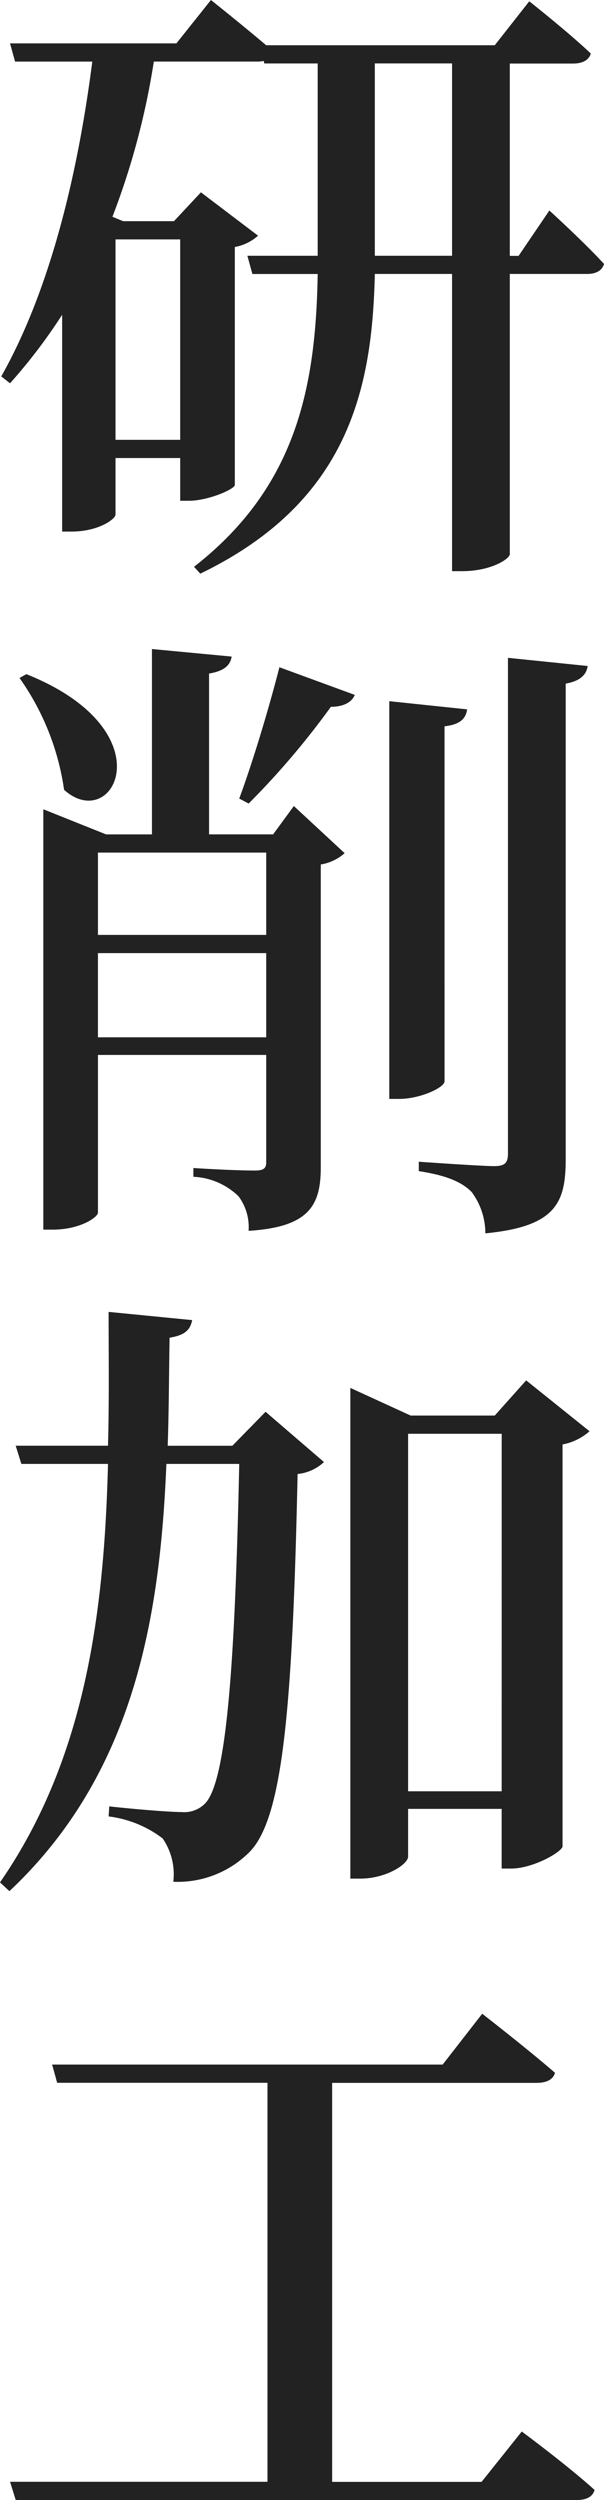 <svg id="グループ_22360" data-name="グループ 22360" xmlns="http://www.w3.org/2000/svg" xmlns:xlink="http://www.w3.org/1999/xlink" width="44" height="181.984" viewBox="0 0 44 181.984">
  <defs>
    <style>
      .cls-1 {
        fill: none;
      }

      .cls-2 {
        clip-path: url(#clip-path);
      }

      .cls-3 {
        fill: #222;
      }
    </style>
    <clipPath id="clip-path">
      <rect id="長方形_31905" data-name="長方形 31905" class="cls-1" width="44" height="181.984"/>
    </clipPath>
  </defs>
  <g id="グループ_22359" data-name="グループ 22359" class="cls-2">
    <path id="パス_53766" data-name="パス 53766" class="cls-3" d="M40.029,15.323s2.515,2.287,3.98,3.887c-.137.5-.595.732-1.236.732H37.147v20.4c0,.321-1.326,1.236-3.476,1.236H32.94V19.942H27.314c-.184,8.37-1.921,16.6-12.715,21.817l-.457-.5c7.455-5.808,8.873-13.08,9.01-21.314H18.395l-.366-1.326h5.122v-14H19.264l-.046-.183a2.227,2.227,0,0,1-.549.046H11.215A54.681,54.681,0,0,1,8.2,15.78l.777.32h3.705L14.645,14l4.162,3.156a3.42,3.42,0,0,1-1.692.823V35.31c-.046.32-1.967,1.143-3.34,1.143h-.639v-3.11H8.424V37.46c0,.32-1.235,1.235-3.2,1.235H4.536V22.915A39.822,39.822,0,0,1,.74,27.9L.1,27.4C3.667,21.086,5.68,12.67,6.732,4.483H1.106L.74,3.157H12.86L15.376,0S17.617,1.785,19.4,3.294H36.05l2.515-3.2s2.79,2.2,4.482,3.8c-.137.5-.639.732-1.281.732H37.147v14h.64ZM8.424,32.017h4.711V17.427H8.424Zm24.516-13.4v-14H27.314v14Z" transform="translate(-0.009)"/>
    <path id="パス_53767" data-name="パス 53767" class="cls-3" d="M2.053,53.48C12.345,57.6,8.411,65.143,4.8,61.9a18.645,18.645,0,0,0-3.247-8.142Zm19.485,9.6,3.7,3.431a3.434,3.434,0,0,1-1.738.823V89.384c0,2.79-.869,4.345-5.26,4.62a3.755,3.755,0,0,0-.732-2.516A5.036,5.036,0,0,0,14.22,90.07v-.64s2.79.183,4.483.183c.594,0,.822-.137.822-.595V81.2H7.268v11.48c0,.321-1.281,1.236-3.294,1.236H3.288v-30.6l4.574,1.829H11.2V51.651l5.808.549c-.091.595-.5,1.052-1.646,1.235V65.143h4.666ZM7.268,72.461H19.526V66.47H7.268Zm12.257,1.326H7.267v6.129H19.525ZM17.559,62.536c.869-2.332,2.058-6.174,2.927-9.559l5.488,2.012c-.183.5-.778.869-1.738.869A58.32,58.32,0,0,1,18.245,62.9ZM32.516,83.119c0,.457-1.785,1.281-3.293,1.281H28.49V55.447l5.671.595c-.091.64-.457,1.1-1.646,1.235ZM42.943,52.886c-.091.64-.549,1.1-1.6,1.281V88.744c0,3.156-.64,4.94-5.854,5.442a5.039,5.039,0,0,0-1.006-3.018c-.686-.687-1.738-1.19-3.843-1.51v-.686s4.529.32,5.489.32c.777,0,1.006-.229,1.006-.915V52.291Z" transform="translate(-0.132 -4.406)"/>
    <path id="パス_53768" data-name="パス 53768" class="cls-3" d="M19.347,111.674l4.254,3.659a3.277,3.277,0,0,1-1.921.869c-.367,17.2-1.1,24.928-3.431,27.443a7.378,7.378,0,0,1-5.625,2.241,4.6,4.6,0,0,0-.777-3.156,8.139,8.139,0,0,0-3.934-1.6l.047-.732c1.646.183,4.3.412,5.26.412a2.121,2.121,0,0,0,1.692-.595c1.555-1.509,2.2-9.788,2.515-24.745H12.121c-.457,11.023-2.288,22.5-11.435,31.1L0,145.931c6.267-9.056,7.593-19.8,7.867-30.461H1.555l-.412-1.326H7.867c.091-3.293.045-6.54.045-9.742L14,105c-.137.686-.5,1.1-1.646,1.281-.046,2.561-.046,5.214-.137,7.866h4.711Zm23.6,1.418a4.122,4.122,0,0,1-1.967.96v29.272c-.091.412-2.15,1.6-3.75,1.6h-.686V140.58H29.73v3.476c0,.549-1.6,1.6-3.476,1.6h-.732V109.936l4.391,2.012h6.129l2.288-2.561Zm-6.4.183H29.73V139.3h6.815Z" transform="translate(0 -8.905)"/>
    <path id="パス_53769" data-name="パス 53769" class="cls-3" d="M38.077,190.667s3.339,2.47,5.305,4.253c-.137.5-.595.733-1.281.733H1.212L.8,194.327H19.553V165.283H4.231l-.366-1.326H32.314l2.881-3.7s3.247,2.515,5.305,4.3c-.137.5-.64.732-1.326.732H24.264v29.044H35.15Z" transform="translate(-0.068 -13.669)"/>
  </g>
</svg>
